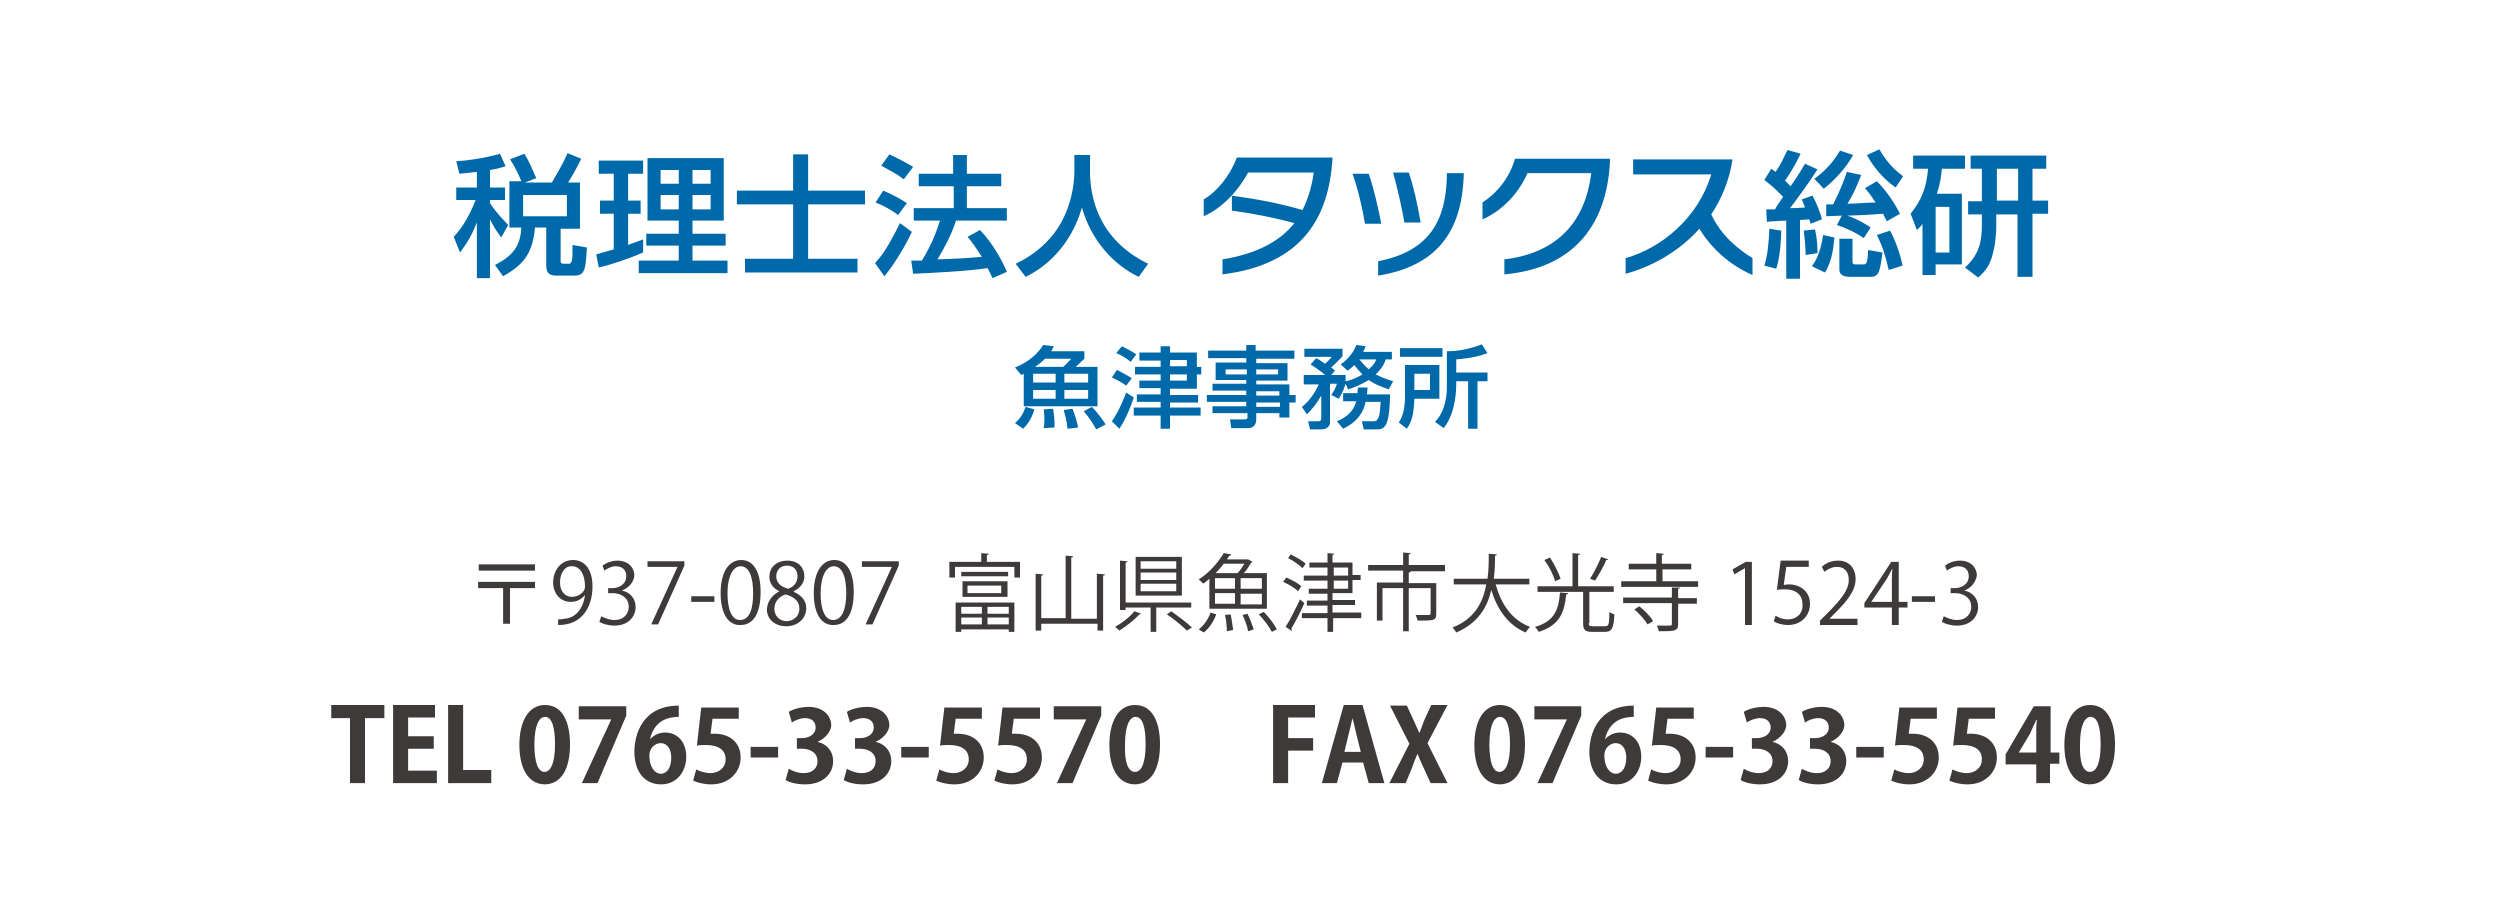 <?xml version="1.0" encoding="utf-8"?>
<!-- Generator: Adobe Illustrator 25.2.3, SVG Export Plug-In . SVG Version: 6.00 Build 0)  -->
<svg version="1.1" id="レイヤー_1" xmlns="http://www.w3.org/2000/svg" xmlns:xlink="http://www.w3.org/1999/xlink" x="0px"
	 y="0px" viewBox="0 0 400 145" style="enable-background:new 0 0 400 145;" xml:space="preserve">
<style type="text/css">
	.st0{fill:#3F3A3A;}
	.st1{fill:#0069AA;}
</style>
<g>
	<g>
		<path class="st0" d="M76.6,90.3h9v1h-9V90.3z M76.6,93.1h9v1h-4v5.7h-1.1v-5.7h-4V93.1z"/>
		<path class="st0" d="M93.6,95.2c-0.6,0.7-1.3,1.1-2.3,1.1c-1.7,0-2.8-1.4-2.8-3.1c0-1.9,1.2-3.6,3.2-3.6c1.9,0,3.1,1.6,3.1,4.2
			c0,3.4-1.7,5.7-4.3,6.1c-0.5,0.1-0.9,0.1-1.2,0.1v-0.9c0.3,0,0.6,0,1-0.1C92,98.9,93.3,97.5,93.6,95.2L93.6,95.2z M89.6,93.2
			c0,1.4,0.8,2.3,1.9,2.3c1.1,0,2.1-0.8,2.1-1.6c0-1.9-0.7-3.3-2.1-3.3C90.4,90.5,89.6,91.7,89.6,93.2z"/>
		<path class="st0" d="M99.5,94.5c1.2,0.2,2.2,1.2,2.2,2.6c0,1.6-1.2,3-3.4,3c-1,0-1.9-0.3-2.4-0.6l0.3-0.9c0.4,0.2,1.2,0.6,2.1,0.6
			c1.7,0,2.3-1.2,2.3-2.1c0-1.5-1.3-2.2-2.6-2.2h-0.7v-0.8H98c1,0,2.2-0.6,2.2-1.9c0-0.9-0.5-1.6-1.7-1.6c-0.7,0-1.4,0.4-1.8,0.7
			l-0.3-0.8c0.5-0.4,1.4-0.8,2.4-0.8c1.8,0,2.7,1.2,2.7,2.4C101.4,93.1,100.7,94,99.5,94.5L99.5,94.5z"/>
		<path class="st0" d="M103.6,89.8h5.9v0.7l-4.2,9.4h-1.1l4.2-9.2v0h-4.8V89.8z"/>
		<path class="st0" d="M110.6,95.4h3.7v0.9h-3.7V95.4z"/>
		<path class="st0" d="M115.3,94.9c0-3.5,1.4-5.3,3.3-5.3c1.9,0,3.1,1.8,3.1,5.1c0,3.5-1.2,5.3-3.2,5.3
			C116.6,100.1,115.3,98.3,115.3,94.9z M120.5,94.9c0-2.5-0.6-4.3-2-4.3c-1.2,0-2.1,1.6-2.1,4.3c0,2.7,0.7,4.3,2,4.3
			C120,99.2,120.5,97.3,120.5,94.9z"/>
		<path class="st0" d="M124.7,94.6c-1.1-0.5-1.6-1.4-1.6-2.3c0-1.6,1.2-2.6,2.9-2.6c1.8,0,2.7,1.2,2.7,2.5c0,0.9-0.5,1.8-1.7,2.4
			v0.1c1.2,0.5,2,1.4,2,2.6c0,1.7-1.4,2.9-3.2,2.9c-1.9,0-3.1-1.2-3.1-2.7C122.8,96.1,123.6,95.2,124.7,94.6L124.7,94.6z
			 M127.9,97.4c0-1.3-0.9-1.9-2.2-2.3c-1.2,0.4-1.8,1.3-1.8,2.3c0,1.1,0.8,2,2,2C127.2,99.3,127.9,98.4,127.9,97.4z M124.2,92.2
			c0,1.1,0.8,1.7,1.9,2c0.9-0.3,1.5-1,1.5-2c0-0.9-0.5-1.7-1.7-1.7C124.8,90.5,124.2,91.3,124.2,92.2z"/>
		<path class="st0" d="M130.2,94.9c0-3.5,1.4-5.3,3.3-5.3c1.9,0,3.1,1.8,3.1,5.1c0,3.5-1.2,5.3-3.2,5.3
			C131.5,100.1,130.2,98.3,130.2,94.9z M135.4,94.9c0-2.5-0.6-4.3-2-4.3c-1.2,0-2.1,1.6-2.1,4.3c0,2.7,0.7,4.3,2,4.3
			C134.8,99.2,135.4,97.3,135.4,94.9z"/>
		<path class="st0" d="M137.9,89.8h5.9v0.7l-4.2,9.4h-1.1l4.2-9.2v0h-4.8V89.8z"/>
		<path class="st0" d="M158,89.9h5.2v2.5h-0.9v-1.7h-9.5v1.7h-0.9v-2.5h5.1v-1.4l1.2,0.1c0,0.1-0.1,0.2-0.3,0.2V89.9z M152.9,101.1
			v-4.7h9.4v4.7h-0.9v-0.4h-7.6v0.4H152.9z M157.1,97.1h-3.3v1.1h3.3V97.1z M153.8,99.9h3.3v-1.1h-3.3V99.9z M161.3,91.5v0.7h-7.5
			v-0.7H161.3z M161.1,95.5H154V93h7.2V95.5z M154.8,93.7v1.2h5.4v-1.2H154.8z M161.4,98.2v-1.1H158v1.1H161.4z M158,99.9h3.4v-1.1
			H158V99.9z"/>
		<path class="st0" d="M175.6,91.8l1.2,0.1c0,0.1-0.1,0.2-0.3,0.2v8.8h-0.9v-1.1h-9v1.1h-0.9v-9.1l1.2,0.1c0,0.1-0.1,0.2-0.3,0.2
			v6.8h3.9v-10l1.2,0.1c0,0.1-0.1,0.2-0.3,0.2v9.8h4.1V91.8z"/>
		<path class="st0" d="M182.6,98.2c-0.1,0.1-0.2,0.1-0.3,0.1c-0.7,0.8-2.1,1.9-3.2,2.6c-0.2-0.2-0.5-0.5-0.7-0.6
			c1.1-0.6,2.4-1.6,3.1-2.5L182.6,98.2z M180.1,96.4h10.5v0.8H185v3.9h-0.9v-3.9h-4v0.4h-0.9v-7.9l1.2,0.1c0,0.1-0.1,0.2-0.3,0.2
			V96.4z M189.1,89.1v6.2h-7.4v-6.2H189.1z M188.2,91v-1.2h-5.7V91H188.2z M188.2,92.8v-1.2h-5.7v1.2H188.2z M188.2,94.6v-1.2h-5.7
			v1.2H188.2z M189.9,100.9c-0.7-0.7-2.1-1.9-3.2-2.6l0.7-0.5c1.1,0.8,2.5,1.8,3.3,2.6L189.9,100.9z"/>
		<path class="st0" d="M194.6,98.3c-0.4,1.1-1.1,2.2-2,2.9l-0.8-0.5c0.8-0.6,1.5-1.6,1.9-2.7L194.6,98.3z M193.5,97.4v-4.8
			c-0.3,0.3-0.6,0.5-1,0.8c-0.1-0.2-0.5-0.5-0.7-0.7c1.9-1.2,3.2-2.9,4-4.2l1.2,0.2c0,0.1-0.1,0.2-0.3,0.2l-0.4,0.6h3.3l0.1,0
			l0.7,0.4c0,0.1-0.1,0.1-0.2,0.1c-0.3,0.5-0.7,1.2-1.2,1.7h3.7v5.7H193.5z M197.6,92.5h-3.2v1.7h3.2V92.5z M194.4,94.9v1.7h3.2
			v-1.7H194.4z M198,91.7c0.4-0.4,0.8-1,1.1-1.5h-3.3c-0.4,0.5-0.8,1-1.3,1.5H198z M196.3,101c0-0.6-0.1-1.8-0.3-2.6l0.9-0.1
			c0.2,0.8,0.3,1.9,0.4,2.5L196.3,101z M201.9,94.2v-1.7h-3.4v1.7H201.9z M201.9,96.7v-1.7h-3.4v1.7H201.9z M199.7,101
			c-0.1-0.7-0.5-1.8-0.9-2.6l0.8-0.2c0.4,0.8,0.8,1.9,1,2.5L199.7,101z M203.5,101.1c-0.4-0.8-1.3-2-2.1-2.8l0.8-0.4
			c0.8,0.8,1.7,2,2.1,2.8L203.5,101.1z"/>
		<path class="st0" d="M205.8,92.4c0.9,0.4,1.9,0.9,2.4,1.4l-0.5,0.8c-0.5-0.5-1.5-1.1-2.4-1.5L205.8,92.4z M205.7,100.3
			c0.7-1.1,1.6-2.9,2.3-4.4l0.7,0.6c-0.6,1.4-1.5,3.1-2.1,4.1c0.1,0.1,0.1,0.1,0.1,0.2c0,0.1,0,0.1-0.1,0.1L205.7,100.3z
			 M206.5,88.7c0.8,0.4,1.9,1,2.4,1.5c-0.3,0.4-0.4,0.6-0.5,0.7c-0.5-0.5-1.5-1.2-2.3-1.6L206.5,88.7z M217.8,98.1v0.8h-4.5v2.2
			h-0.9v-2.2h-4.1v-0.8h4.1v-1.2h-3.3v-0.8h3.3v-1.1h-3v-0.8h3v-1.3h-3.8v-0.8h3.8v-1.3h-2.9V90h2.9v-1.5l1.1,0.1
			c0,0.1-0.1,0.1-0.3,0.2V90h3.2v2h1.3v0.8h-1.3v2.1h-3.2v1.1h3.6v0.8h-3.6v1.2H217.8z M213.4,90.8v1.3h2.3v-1.3H213.4z M213.4,92.9
			v1.3h2.3v-1.3H213.4z"/>
		<path class="st0" d="M231.2,90.5v0.9h-5.7v0h0.2c0,0.1-0.1,0.2-0.3,0.2v1.7h4.4v4.9c0,1.1-0.4,1.1-3,1.1c0-0.3-0.2-0.6-0.3-0.9
			c1,0,1.8,0,2.1,0c0.2,0,0.3-0.1,0.3-0.3v-4h-3.5v6.9h-0.9v-6.9h-3.3v5.2h-0.9v-6.1h4.2v-1.9h-5.6v-0.9h5.6v-2l1.2,0.1
			c0,0.1-0.1,0.2-0.3,0.2v1.7H231.2z"/>
		<path class="st0" d="M244.6,93.5h-5.3c0.9,3.2,2.6,5.7,5.5,6.8c-0.2,0.2-0.5,0.6-0.7,0.9c-2.8-1.2-4.5-3.6-5.5-6.8
			c-0.6,2.7-2.1,5.3-5.6,6.8c-0.1-0.2-0.4-0.6-0.6-0.8c3.6-1.4,4.9-4.1,5.4-6.9h-5.2v-0.9h5.4c0.2-1.4,0.2-2.8,0.2-4l1.3,0.1
			c0,0.1-0.1,0.2-0.3,0.2c0,1.1,0,2.3-0.2,3.7h5.7V93.5z"/>
		<path class="st0" d="M250.9,94.9c0,0.1-0.1,0.2-0.3,0.2c-0.3,2.7-0.9,4.9-4.4,6c-0.1-0.2-0.4-0.6-0.6-0.8c3.2-0.9,3.8-2.9,4-5.5
			L250.9,94.9z M254.2,99.7c0,0.4,0.1,0.5,0.7,0.5h1.9c0.6,0,0.7-0.3,0.7-2.3c0.2,0.2,0.6,0.3,0.8,0.4c-0.1,2.2-0.4,2.8-1.5,2.8h-2
			c-1.2,0-1.5-0.3-1.5-1.4v-5H246v-0.9h5.6v-5.3l1.2,0.1c0,0.1-0.1,0.2-0.3,0.2v5h5.7v0.9h-3.8c0,0-0.1,0-0.1,0V99.7z M248,89.2
			c0.7,1.1,1.4,2.5,1.7,3.4l-0.9,0.4c-0.2-0.9-0.9-2.3-1.7-3.4L248,89.2z M257.3,89.5c0,0.1-0.1,0.1-0.3,0.1c-0.4,1-1.2,2.4-1.8,3.3
			c0,0-0.8-0.3-0.8-0.3c0.6-0.9,1.4-2.5,1.8-3.5L257.3,89.5z"/>
		<path class="st0" d="M266,93h5.7v0.9h-12.3V93h5.6v-1.9h-4.4v-0.9h4.4v-1.7l1.2,0.1c0,0.1-0.1,0.2-0.3,0.2v1.4h4.7v0.9H266V93z
			 M268.8,94c0,0.1-0.1,0.2-0.3,0.2v1.5h3v0.9h-3v3.3c0,1.1-0.6,1.1-3.1,1.1c0-0.3-0.2-0.6-0.3-0.9c0.5,0,1,0,1.3,0
			c1.1,0,1.1,0,1.1-0.3v-3.3h-7.8v-0.9h7.8V94L268.8,94z M263.6,99.9c-0.4-0.7-1.3-1.7-2.1-2.4l0.8-0.5c0.8,0.7,1.8,1.6,2.2,2.4
			L263.6,99.9z"/>
		<path class="st0" d="M279.2,100v-9.1h0l-1.7,1l-0.3-0.8l2.1-1.2h1V100H279.2z"/>
		<path class="st0" d="M289.4,89.8v0.9h-3.6l-0.4,2.9c0.2,0,0.4-0.1,0.8-0.1c1.8,0,3.4,1.1,3.4,3.1c0,2-1.5,3.4-3.5,3.4
			c-1,0-1.9-0.3-2.3-0.6l0.3-0.9c0.4,0.3,1.1,0.6,2,0.6c1.3,0,2.4-0.9,2.3-2.4c0-1.4-0.9-2.4-2.8-2.4c-0.5,0-1,0-1.3,0.1l0.6-4.7
			H289.4z"/>
		<path class="st0" d="M297.2,100h-6v-0.7l1-1c2.4-2.4,3.6-3.9,3.6-5.5c0-1.1-0.5-2.1-1.9-2.1c-0.8,0-1.5,0.4-2,0.8l-0.4-0.8
			c0.6-0.6,1.5-1,2.6-1c2,0,2.8,1.5,2.8,2.9c0,1.9-1.3,3.5-3.4,5.6l-0.8,0.8v0h4.5V100z"/>
		<path class="st0" d="M303.8,100h-1.1v-2.8h-4.4v-0.7l4.3-6.6h1.2v6.4h1.4v0.9h-1.4V100z M299.4,96.3h3.3v-3.6c0-0.6,0-1.1,0.1-1.6
			h-0.1c-0.3,0.6-0.6,1.1-0.8,1.5L299.4,96.3L299.4,96.3z"/>
		<path class="st0" d="M305.9,95.4h3.7v0.9h-3.7V95.4z"/>
		<path class="st0" d="M314.3,94.5c1.2,0.2,2.2,1.2,2.2,2.6c0,1.6-1.2,3-3.4,3c-1,0-1.9-0.3-2.4-0.6l0.3-0.9
			c0.4,0.2,1.2,0.6,2.1,0.6c1.7,0,2.3-1.2,2.3-2.1c0-1.5-1.3-2.2-2.6-2.2h-0.7v-0.8h0.7c1,0,2.2-0.6,2.2-1.9c0-0.9-0.5-1.6-1.7-1.6
			c-0.7,0-1.4,0.4-1.8,0.7l-0.3-0.8c0.5-0.4,1.4-0.8,2.4-0.8c1.8,0,2.7,1.2,2.7,2.4C316.1,93.1,315.5,94,314.3,94.5L314.3,94.5z"/>
		<path class="st0" d="M61.5,114.9h-3.1v10.4h-2.4v-10.4H53v-2.1h8.5V114.9z"/>
		<path class="st0" d="M69.9,125.3h-7v-12.5h6.7v2h-4.3v3h4.1v2h-4.1v3.5h4.6V125.3z"/>
		<path class="st0" d="M78.6,125.3h-6.9v-12.5h2.4v10.4h4.5V125.3z"/>
		<path class="st0" d="M83.1,119.2c0-3.7,1.4-6.4,4.1-6.4c2.9,0,4,2.9,4,6.3c0,4.1-1.5,6.4-4.1,6.4
			C84.3,125.4,83.1,122.6,83.1,119.2z M87.1,123.5c1.1,0,1.7-1.6,1.7-4.4c0-2.8-0.5-4.4-1.6-4.4c-1,0-1.7,1.5-1.7,4.4
			C85.5,122,86.1,123.5,87.1,123.5L87.1,123.5z"/>
		<path class="st0" d="M92.6,113h7.6v1.5l-4.6,10.8h-2.5l4.7-10.2v0h-5.2V113z"/>
		<path class="st0" d="M104,118.3c0.5-0.6,1.4-1.1,2.4-1.1c1.9,0,3.4,1.4,3.4,3.9c0,2.3-1.5,4.4-4,4.4c-2.8,0-4.3-2.2-4.3-5.2
			c0-2.8,1.3-7.4,7.1-7.4v1.8c-0.3,0-0.6,0-1.1,0.1C105.4,115.1,104.3,116.7,104,118.3L104,118.3z M107.4,121.2
			c0-1.3-0.6-2.3-1.7-2.3c-0.7,0-1.8,0.6-1.8,2c0,1.6,0.7,2.9,1.9,2.9C106.9,123.7,107.4,122.6,107.4,121.2z"/>
		<path class="st0" d="M118.2,113v2h-4.2l-0.3,2.4c0.2,0,0.4,0,0.7,0c2.1,0,4.1,1.2,4.1,3.8c0,2.3-1.8,4.3-4.7,4.3
			c-1.2,0-2.3-0.3-2.9-0.6l0.5-1.8c0.5,0.3,1.4,0.6,2.3,0.6c1.2,0,2.4-0.8,2.4-2.2c0-1.5-1.1-2.3-3.2-2.3c-0.6,0-1,0-1.4,0.1
			l0.7-6.1H118.2z"/>
		<path class="st0" d="M120.1,119.5h4.4v1.7h-4.4V119.5z"/>
		<path class="st0" d="M130.8,118.7c1.4,0.3,2.5,1.4,2.5,3.1c0,2-1.6,3.7-4.5,3.7c-1.3,0-2.5-0.3-3.1-0.7l0.5-1.8
			c0.5,0.3,1.4,0.7,2.4,0.7c1.5,0,2.2-0.9,2.2-1.9c0-1.4-1.2-2-2.5-2h-0.8v-1.7h0.8c1,0,2.2-0.5,2.2-1.7c0-0.9-0.6-1.5-1.7-1.5
			c-0.8,0-1.7,0.4-2.1,0.7l-0.5-1.7c0.6-0.4,1.9-0.8,3.2-0.8c2.3,0,3.6,1.4,3.6,3C132.9,117.1,132.1,118.1,130.8,118.7L130.8,118.7z
			"/>
		<path class="st0" d="M140.1,118.7c1.4,0.3,2.5,1.4,2.5,3.1c0,2-1.6,3.7-4.5,3.7c-1.3,0-2.5-0.3-3.1-0.7l0.5-1.8
			c0.5,0.3,1.4,0.7,2.4,0.7c1.5,0,2.2-0.9,2.2-1.9c0-1.4-1.2-2-2.5-2h-0.8v-1.7h0.8c1,0,2.2-0.5,2.2-1.7c0-0.9-0.6-1.5-1.7-1.5
			c-0.8,0-1.7,0.4-2.1,0.7l-0.5-1.7c0.6-0.4,1.9-0.8,3.2-0.8c2.3,0,3.6,1.4,3.6,3C142.2,117.1,141.4,118.1,140.1,118.7L140.1,118.7z
			"/>
		<path class="st0" d="M144.2,119.5h4.4v1.7h-4.4V119.5z"/>
		<path class="st0" d="M157.1,113v2h-4.2l-0.3,2.4c0.2,0,0.4,0,0.7,0c2.1,0,4.1,1.2,4.1,3.8c0,2.3-1.8,4.3-4.7,4.3
			c-1.2,0-2.3-0.3-2.9-0.6l0.5-1.8c0.5,0.3,1.4,0.6,2.3,0.6c1.2,0,2.4-0.8,2.4-2.2c0-1.5-1.1-2.3-3.2-2.3c-0.6,0-1,0-1.4,0.1
			l0.7-6.1H157.1z"/>
		<path class="st0" d="M166.4,113v2h-4.2l-0.3,2.4c0.2,0,0.4,0,0.7,0c2.1,0,4.1,1.2,4.1,3.8c0,2.3-1.8,4.3-4.7,4.3
			c-1.2,0-2.3-0.3-2.9-0.6l0.5-1.8c0.5,0.3,1.4,0.6,2.3,0.6c1.2,0,2.4-0.8,2.4-2.2c0-1.5-1.1-2.3-3.2-2.3c-0.6,0-1,0-1.4,0.1
			l0.7-6.1H166.4z"/>
		<path class="st0" d="M168.6,113h7.6v1.5l-4.6,10.8h-2.5l4.7-10.2v0h-5.2V113z"/>
		<path class="st0" d="M177.5,119.2c0-3.7,1.4-6.4,4.1-6.4c2.9,0,4,2.9,4,6.3c0,4.1-1.5,6.4-4.1,6.4
			C178.7,125.4,177.5,122.6,177.5,119.2z M181.6,123.5c1.1,0,1.7-1.6,1.7-4.4c0-2.8-0.5-4.4-1.6-4.4c-1,0-1.7,1.5-1.7,4.4
			C179.9,122,180.5,123.5,181.6,123.5L181.6,123.5z"/>
		<path class="st0" d="M203.7,125.3v-12.5h6.7v2h-4.3v3.3h4v2h-4v5.2H203.7z"/>
		<path class="st0" d="M221.5,125.3H219l-0.9-3.3h-3.3l-0.9,3.3h-2.4l3.5-12.5h3L221.5,125.3z M217.7,120.2l-0.7-2.8
			c-0.2-0.8-0.4-1.8-0.6-2.5h0c-0.2,0.8-0.4,1.8-0.6,2.5l-0.7,2.9H217.7z"/>
		<path class="st0" d="M231.6,125.3h-2.7l-1.1-2.4c-0.4-0.9-0.7-1.5-1-2.3h0c-0.3,0.7-0.6,1.4-0.9,2.3l-1,2.4h-2.6l3.2-6.3l-3.1-6.1
			h2.7l1.1,2.4c0.3,0.7,0.6,1.3,0.9,2h0c0.3-0.8,0.5-1.3,0.8-2.1l1.1-2.4h2.6l-3.2,6.1L231.6,125.3z"/>
		<path class="st0" d="M235.9,119.2c0-3.7,1.4-6.4,4.1-6.4c2.9,0,4,2.9,4,6.3c0,4.1-1.5,6.4-4.1,6.4
			C237.1,125.4,235.9,122.6,235.9,119.2z M239.9,123.5c1.1,0,1.7-1.6,1.7-4.4c0-2.8-0.5-4.4-1.6-4.4c-1,0-1.7,1.5-1.7,4.4
			C238.3,122,238.9,123.5,239.9,123.5L239.9,123.5z"/>
		<path class="st0" d="M245.4,113h7.6v1.5l-4.6,10.8H246l4.7-10.2v0h-5.2V113z"/>
		<path class="st0" d="M256.8,118.3c0.5-0.6,1.4-1.1,2.4-1.1c1.9,0,3.4,1.4,3.4,3.9c0,2.3-1.5,4.4-4,4.4c-2.8,0-4.3-2.2-4.3-5.2
			c0-2.8,1.3-7.4,7.1-7.4v1.8c-0.3,0-0.6,0-1.1,0.1C258.2,115.1,257.1,116.7,256.8,118.3L256.8,118.3z M260.2,121.2
			c0-1.3-0.6-2.3-1.7-2.3c-0.7,0-1.8,0.6-1.8,2c0,1.6,0.7,2.9,1.9,2.9C259.7,123.7,260.2,122.6,260.2,121.2z"/>
		<path class="st0" d="M271,113v2h-4.2l-0.3,2.4c0.2,0,0.4,0,0.7,0c2.1,0,4.1,1.2,4.1,3.8c0,2.3-1.8,4.3-4.7,4.3
			c-1.2,0-2.3-0.3-2.9-0.6l0.5-1.8c0.5,0.3,1.4,0.6,2.3,0.6c1.2,0,2.4-0.8,2.4-2.2c0-1.5-1.1-2.3-3.2-2.3c-0.6,0-1,0-1.4,0.1
			l0.7-6.1H271z"/>
		<path class="st0" d="M272.9,119.5h4.4v1.7h-4.4V119.5z"/>
		<path class="st0" d="M283.6,118.7c1.4,0.3,2.5,1.4,2.5,3.1c0,2-1.6,3.7-4.5,3.7c-1.3,0-2.5-0.3-3.1-0.7l0.5-1.8
			c0.5,0.3,1.4,0.7,2.4,0.7c1.5,0,2.2-0.9,2.2-1.9c0-1.4-1.2-2-2.5-2h-0.8v-1.7h0.8c1,0,2.2-0.5,2.2-1.7c0-0.9-0.6-1.5-1.7-1.5
			c-0.8,0-1.7,0.4-2.1,0.7l-0.5-1.7c0.6-0.4,1.9-0.8,3.2-0.8c2.3,0,3.6,1.4,3.6,3C285.7,117.1,284.9,118.1,283.6,118.7L283.6,118.7z
			"/>
		<path class="st0" d="M292.9,118.7c1.4,0.3,2.5,1.4,2.5,3.1c0,2-1.6,3.7-4.5,3.7c-1.3,0-2.5-0.3-3.1-0.7l0.5-1.8
			c0.5,0.3,1.4,0.7,2.4,0.7c1.5,0,2.2-0.9,2.2-1.9c0-1.4-1.2-2-2.5-2h-0.8v-1.7h0.8c1,0,2.2-0.5,2.2-1.7c0-0.9-0.6-1.5-1.7-1.5
			c-0.8,0-1.7,0.4-2.1,0.7l-0.5-1.7c0.6-0.4,1.9-0.8,3.2-0.8c2.3,0,3.6,1.4,3.6,3C295,117.1,294.2,118.1,292.9,118.7L292.9,118.7z"
			/>
		<path class="st0" d="M297,119.5h4.4v1.7H297V119.5z"/>
		<path class="st0" d="M309.9,113v2h-4.2l-0.3,2.4c0.2,0,0.4,0,0.7,0c2.1,0,4.1,1.2,4.1,3.8c0,2.3-1.8,4.3-4.7,4.3
			c-1.2,0-2.3-0.3-2.9-0.6l0.5-1.8c0.5,0.3,1.4,0.6,2.3,0.6c1.2,0,2.4-0.8,2.4-2.2c0-1.5-1.1-2.3-3.2-2.3c-0.6,0-1,0-1.4,0.1
			l0.7-6.1H309.9z"/>
		<path class="st0" d="M319.2,113v2H315l-0.3,2.4c0.2,0,0.4,0,0.7,0c2.1,0,4.1,1.2,4.1,3.8c0,2.3-1.8,4.3-4.7,4.3
			c-1.2,0-2.3-0.3-2.9-0.6l0.5-1.8c0.5,0.3,1.4,0.6,2.3,0.6c1.2,0,2.4-0.8,2.4-2.2c0-1.5-1.1-2.3-3.2-2.3c-0.6,0-1,0-1.4,0.1
			l0.7-6.1H319.2z"/>
		<path class="st0" d="M328,125.3h-2.2v-3h-4.9v-1.6l4.5-7.7h2.7v7.4h1.4v1.8H328V125.3z M323,120.4h2.8v-3c0-0.7,0-1.5,0.1-2.2
			h-0.1c-0.4,0.8-0.7,1.5-1,2.2L323,120.4L323,120.4z"/>
		<path class="st0" d="M330.3,119.2c0-3.7,1.4-6.4,4.1-6.4c2.9,0,4,2.9,4,6.3c0,4.1-1.5,6.4-4.1,6.4
			C331.5,125.4,330.3,122.6,330.3,119.2z M334.4,123.5c1.1,0,1.7-1.6,1.7-4.4c0-2.8-0.5-4.4-1.6-4.4c-1,0-1.7,1.5-1.7,4.4
			C332.7,122,333.3,123.5,334.4,123.5L334.4,123.5z"/>
	</g>
</g>
<g>
	<path class="st1" d="M76.3,27.5c-0.9,0.1-1.7,0.2-2.8,0.3l-0.5-2c1.8-0.1,4.6-0.5,7-1.2l0.9,2c-0.7,0.2-1.2,0.4-2.5,0.6v2.8h2.4v2
		h-2.4v0.5c1.1,1.7,2.3,2.8,2.9,3.5L80.2,38c-0.5-0.7-1-1.3-1.8-2.9v9.4h-2.1v-8.9c-0.8,2-1.5,3.2-2.7,4.8l-1-2.5
		c1.3-1.4,2.5-3.3,3.5-5.9H73v-2h3.3V27.5z M83.5,29.2c-0.4-1-1-2.4-1.9-3.7l2.3-0.9c0.8,1.3,1.2,2.3,1.9,3.9L84,29.2h4.3
		c0.5-0.9,1.6-2.6,2.5-4.7l2.2,0.9c-0.3,0.6-0.8,1.7-2.1,3.8h1.9v7.4h-3.1v5.2c0,0.4,0.3,0.4,0.7,0.4h0.5c0.3,0,0.4,0,0.5-0.3
		c0.2-0.3,0.2-0.5,0.2-2.7l2.3,0.4c-0.2,3.6-0.3,4.5-2.1,4.5h-2.6c-1.1,0-1.8-0.2-1.8-1.6v-6.1h-1.8c-0.4,4.4-2,6-5.1,7.8l-1.3-1.8
		c2.9-1.5,4.1-3.1,4.2-6h-1.9v-7.4H83.5z M83.7,31.2v3.4h7v-3.4H83.7z"/>
	<path class="st1" d="M95.4,40.7c0.6-0.2,0.8-0.2,2.8-0.8v-5.7h-2.2v-2.1h2.2v-4.3h-2.4v-2.1h7.1v2.1h-2.4v4.3h2v2.1h-2v5
		c0.7-0.3,1.4-0.5,2.4-0.9v2.1c-1.8,0.8-4.9,1.9-7.1,2.4L95.4,40.7z M103.6,25.3h12.2v10h-5v2.1h5.3v1.9h-5.3v2.4h5.6v2h-14.2v-2
		h6.4v-2.4h-5.2v-1.9h5.2v-2.1h-5V25.3z M105.7,27.2v2.2h2.9v-2.2H105.7z M105.7,31.2v2.3h2.9v-2.3H105.7z M110.8,27.2v2.2h2.9v-2.2
		H110.8z M110.8,31.2v2.3h2.9v-2.3H110.8z"/>
	<path class="st1" d="M126.9,24.7h2.4v5.8h9.1v2.2h-9.1v8.7h7.9v2.2h-18v-2.2h7.7v-8.7h-9v-2.2h9V24.7z"/>
	<path class="st1" d="M145.9,37.1c-0.9,2-2.8,5.2-4.4,7.1l-1.5-2.1c1-1.1,1.9-2.2,4-6.4L145.9,37.1z M141.3,30.5
		c1.7,0.7,2.7,1.3,3.8,2l-1.4,1.9c-1.1-0.8-2.3-1.5-3.6-2L141.3,30.5z M142.3,24.7c0.9,0.4,3,1.5,3.8,2l-1.5,2
		c-1-0.8-1.3-0.9-3.6-2.2L142.3,24.7z M153,35.2c-0.8,2.4-1.7,4.1-3,6.3c2.5-0.1,3.5-0.1,7.1-0.4c-0.9-1.4-1.8-2.7-2.3-3.2l2-1.1
		c2.1,2.2,3.6,5,4.3,6.7l-2.3,1c-0.3-0.6-0.5-1.1-0.8-1.6c-3.2,0.5-9.5,0.8-11.9,0.9l-0.3-2.1c0.3,0,1.5,0,1.7,0
		c1.5-2.5,2.2-4.2,2.9-6.4h-4.2v-2h6.4v-3.5H147v-2h5.5v-3h2.2v3h5.5v2h-5.5v3.5h6.4v2H153z"/>
	<path class="st1" d="M171.8,24.8h2.6v2.6c0,4.1,1.3,10.9,9.3,14.8l-1.5,2.1c-4-1.9-7.6-5.8-9.1-11.1c-1.4,5-4.7,9-9,11.1l-1.6-2.1
		c3.2-1.5,5.9-3.9,7.5-7c1.2-2.3,1.9-5.2,1.9-7.8V24.8z"/>
	<path class="st1" d="M195.6,43.9v-2.4c5.5-0.9,9.2-2.9,11.5-5.8c-3.3-0.9-6.9-1.6-10-2v-2.4c3.7,0.5,7.5,1.2,11.3,2.3
		c0.9-1.8,1.5-3.8,1.8-6h-10.5c-1.5,2.8-4,5.6-7.1,7v-2.7c2.2-1.3,4.2-3.8,5.3-6.7h15.3v0.2C212.6,34.8,208.4,42.3,195.6,43.9z"/>
	<path class="st1" d="M218.4,35.8c-0.4-2.4-1.1-5.5-2-8h2.6c0.8,2.3,1.5,5.4,2,8H218.4z M220.5,44.1v-2.3c8.2-1.6,10.9-6.5,11-13.8
		v-0.3h2.7v0.3C233.9,37.3,229.7,42.6,220.5,44.1z M224.7,35.6c-0.4-2.4-1.1-5.4-1.8-8h2.5c0.8,2.3,1.4,5.1,1.9,8H224.7z"/>
	<path class="st1" d="M240.7,43.9v-2.4c8.2-1,12.9-5.7,13.9-13.8h-10.2c-1.4,3.2-4,6-7.2,7.4v-2.7c2.3-1.5,4.3-3.9,5.2-7h15.2v0.3
		C257.1,36.9,250.9,43,240.7,43.9z"/>
	<path class="st1" d="M271.9,36.6c-3.3,3.7-7.7,6.1-11.8,7.2v-2.5c5.7-1.6,11.6-6.4,13.7-13.4h-12.5v-2.4h15.9
		c-0.5,3.4-1.8,6.4-3.4,8.8c1.6,3.4,4.2,5.5,6.6,7V44C276.7,42.4,273.8,39.7,271.9,36.6z"/>
	<path class="st1" d="M285.3,31.5c-1.4-1.5-2.5-2.3-3-2.7l1.1-1.8c0.3,0.2,0.4,0.3,0.7,0.5c0.9-1.3,1.3-2.3,1.9-3.5l2.1,0.6
		c-0.8,1.7-2.1,3.8-2.5,4.3c0.6,0.6,0.8,0.8,0.9,0.9c1.3-1.9,1.9-2.9,2.3-3.6l2,0.9c-1.4,2.2-3.9,5.6-4.4,6.2c0.8,0,1.1,0,2.4-0.1
		c-0.2-0.5-0.3-0.8-0.5-1.3l1.7-0.6c0.6,1.1,1.3,2.8,1.5,3.8l-1.8,0.7c-0.1-0.4-0.2-0.5-0.2-0.7c-0.4,0-1.2,0.1-1.5,0.1v9.4h-2.2
		v-9.3c-2.1,0.1-2.4,0.1-3.1,0.2l-0.1-2c0.7,0,0.8,0,1.4,0C284.3,32.9,284.9,32.1,285.3,31.5z M285,36.9c0,0.7-0.1,4-0.8,6.1
		l-1.9-0.5c0.6-2,0.7-3.9,0.8-5.9L285,36.9z M290.4,36.7c0.3,1.3,0.4,2.5,0.4,3.8l-1.9,0.3c0-1.3-0.2-3.1-0.3-3.9L290.4,36.7z
		 M293.5,38c-0.1,0.9-0.2,3.5-1.5,5.6l-2.1-1c0.5-0.7,1.3-1.8,1.8-5L293.5,38z M296.5,24.8c-1.1,2-2.9,4-4.7,5.4l-1.5-1.6
		c0.7-0.5,2.6-1.9,4.1-4.5L296.5,24.8z M294.7,34.5c-0.5,0-2,0.1-2.5,0.1v-1.9c0.3,0,0.5,0,1.1,0c1-1.9,1.8-4,2.2-5.2l2.3,0.5
		c-0.8,2-1.1,2.7-2.2,4.6c0.9,0,3.4-0.2,4.5-0.2c-1-1.5-1.2-1.7-1.7-2.3l1.9-1.1c1.7,1.7,3,3.8,3.7,5.2l-2.1,1.2
		c-0.3-0.5-0.4-0.8-0.6-1.2c-2.5,0.2-2.8,0.2-5.7,0.3c1.9,0.7,2.8,1.3,3.7,1.9l-1.1,1.7c-1.1-0.8-2.8-1.6-4.3-2.1L294.7,34.5z
		 M296.4,38.2v3.6c0,0.4,0.1,0.5,0.5,0.5h1.2c0.5,0,0.7,0,0.8-2.3l2.3,0.4c-0.4,3.1-0.6,3.9-1.9,3.9h-3.3c-0.7,0-1.7-0.2-1.7-1.1v-5
		H296.4z M303.3,30c-2-1.4-3.5-3.2-4.6-5.2l2-0.9c1.5,2.6,3,3.7,3.8,4.3L303.3,30z M302.4,36.9c0.8,1.4,1.7,3.9,2,5.6l-2.2,0.7
		c-0.6-2.6-1.1-4-1.9-5.6L302.4,36.9z"/>
	<path class="st1" d="M307.6,35.8c-0.3,0.5-0.5,0.6-0.9,1l-1-2.6c1.8-2.3,2.5-4.1,2.8-7.2h-2.4v-2.1h8.3V27h-3.7
		c-0.1,1-0.2,2.2-0.8,4h4v11.3h-4.2V44h-2.1V35.8z M309.7,33.1v7.3h2.2v-7.3H309.7z M327.4,24.9V27h-2.2v5.1h2.5v2.1h-2.5v10.1h-2.4
		V34.3h-3.4v1.9c0,0.4,0,2.4-0.6,4.6c-0.4,1.5-1,2.5-2.3,3.6l-2.1-1.6c2.3-2.1,2.7-4.2,2.7-6.8v-1.7h-2.2v-2.1h2.2V27h-1.8v-2.1
		H327.4z M319.5,27v5.1h3.4V27H319.5z"/>
</g>
<g>
	<path class="st1" d="M163.8,59.8l-0.4,0.2l-1-1.2c2.3-0.9,3.8-2.4,4.5-3.6l1.7,0.2c-0.1,0.3-0.2,0.4-0.4,0.8h5.3v1.2
		c-0.5,0.5-1.2,1.1-1.4,1.3h3.5V65h-11.8V59.8z M162.4,67.7c0.9-0.8,1.3-1.5,1.7-2.6l1.4,0.4c-0.5,1.7-1.2,2.5-1.8,3.1L162.4,67.7z
		 M165.3,59.8v1.4h3.6v-1.4H165.3z M165.3,62.4v1.4h3.6v-1.4H165.3z M170.1,58.7c0.5-0.4,0.9-0.9,1.3-1.3h-4.2
		c-0.7,0.7-1.3,1.1-1.6,1.3H170.1z M167,68.5c0-0.3,0.1-0.6,0.1-1.4c0-0.9-0.1-1.4-0.1-1.6l1.5-0.1c0.1,0.8,0.3,1.9,0.2,3L167,68.5z
		 M170.8,68.6c-0.1-1.4-0.5-2.5-0.6-3l1.4-0.2c0.4,1,0.7,2,0.9,3L170.8,68.6z M170.3,59.8v1.4h3.8v-1.4H170.3z M170.3,62.4v1.4h3.8
		v-1.4H170.3z M175.4,68.7c-0.4-0.7-1.1-1.9-2-2.9l1.3-0.7c0.9,0.9,1.9,2.3,2.2,2.8L175.4,68.7z"/>
	<path class="st1" d="M181.4,63.6c-0.4,1.3-1.3,3.5-2.3,5l-1.2-1.2c1.3-1.9,2-3.9,2.3-4.6L181.4,63.6z M178.7,59.2
		c0.5,0.2,1.7,0.9,2.4,1.3l-0.9,1.2c-0.7-0.5-1.6-1-2.3-1.3L178.7,59.2z M179.5,55.4c0.6,0.3,1.8,0.9,2.3,1.3l-0.9,1.2
		c-0.4-0.4-1.5-1.1-2.3-1.4L179.5,55.4z M187.2,65.2h4.9v1.3h-4.9v2.1h-1.5v-2.1h-4.3v-1.3h4.3v-0.9h-3.8v-1.2h3.8v-1h-3.4v-1.2h3.4
		v-1h-4.1v-1.2h4.1v-1h-3.4v-1.3h3.4v-1h1.5v1h4.3v2.3h0.7v1.2h-0.7v2.3h-4.3v1h4.5v1.2h-4.5V65.2z M187.2,57.6v1h2.7v-1H187.2z
		 M187.2,59.9v1h2.7v-1H187.2z"/>
	<path class="st1" d="M207.2,57.4H201v0.7h5v2.8h-5v0.6h5.3v1.7h1v1.2h-1v2.4h-1.6v-0.7H201v1c0,0.5-0.2,1.4-1.3,1.4H197l-0.2-1.4
		h2.3c0.4,0,0.5-0.1,0.5-0.4v-0.6H194v-1.1h5.4v-0.7h-6.3v-1.1h6.3v-0.7h-5.4v-1.1h5.4v-0.6h-4.9v-2.8h4.9v-0.7h-6.1v-1.2h6.1v-0.9
		h1.5v0.9h6.2V57.4z M196.1,59.1v0.8h3.4v-0.8H196.1z M201,59.1v0.8h3.5v-0.8H201z M201,62.6v0.7h3.7v-0.7H201z M201,64.4v0.7h3.8
		v-0.7H201z"/>
	<path class="st1" d="M215.3,61.4c-0.4,1.3-0.9,2.1-1.1,2.4l-1.2-0.6c0.2-0.3,0.7-1,0.9-1.8h-1.1v6.2c0,0.5-0.4,1.1-1.4,1.1h-1.8
		l-0.3-1.3h1.6c0.3,0,0.5-0.1,0.5-0.4v-3.7c-0.8,1.4-1.6,2.3-2.3,3l-0.8-1.2c1.1-0.8,2.2-2.4,2.7-3.6h-2.4V60h3.4
		c-0.9-0.8-1-0.8-2.3-1.7l0.9-1c0.4,0.2,0.7,0.4,1.4,0.9c0.8-0.7,0.9-0.9,1.1-1.1h-4.4v-1.3h6.1V57c-0.3,0.3-0.4,0.5-1.8,1.8
		c0.3,0.2,0.4,0.3,0.6,0.5L213,60h2.3v1c0.2,0,1.4-0.3,2.7-1.1c-0.3-0.3-0.8-0.8-1.3-1.5c-0.5,0.5-0.8,0.7-1.1,0.9l-1.1-1
		c1.1-0.7,2.2-2.1,2.5-3.1l1.5,0.2c-0.1,0.3-0.2,0.5-0.4,0.9h4.6v1.2h-1c-0.1,0.4-0.4,1.3-1.6,2.4c1.2,0.6,2.1,0.9,2.8,1.1l-0.7,1.3
		c-1.4-0.5-2.4-0.9-3.2-1.5c-1.3,0.8-2.4,1.2-3.3,1.5L215.3,61.4z M217.2,63.1c0-0.5,0-0.7,0.1-1.1h1.5c0,0.3,0,0.5-0.1,1.1h3.7
		c0,0.3,0,3.2-0.5,4.5c-0.4,1.1-1.1,1.1-1.7,1.1h-2l-0.3-1.3h1.8c0.3,0,0.6,0,0.8-0.5c0.3-0.5,0.3-1.3,0.4-2.6h-2.4
		c-0.4,1.9-1.5,3.3-3.6,4.3l-1-1.2c0.7-0.3,2.5-1,3.1-3.2h-2.1v-1.3H217.2z M217.5,57.5c0.7,0.9,1.2,1.3,1.5,1.6
		c0.9-0.8,1.1-1.3,1.2-1.6H217.5z"/>
	<path class="st1" d="M224.8,58.4h5.5v5.4h-4c-0.1,2.5-0.4,3.6-1.2,4.8l-1.3-1c0.4-0.6,1-1.7,1-4.1V58.4z M230.9,57.1H224v-1.4h6.8
		V57.1z M226.3,59.8v2.6h2.5v-2.6H226.3z M238,56.5c-1.1,0.4-2.4,0.8-5,1v2.1h5v1.4h-1.6v7.6h-1.5v-7.6H233c0,1.3,0,4.9-2,7.5
		l-1.4-1c1.9-1.9,1.9-5,1.9-5.6v-5.7c2,0,3.7-0.4,5.6-1.1L238,56.5z"/>
</g>
</svg>
